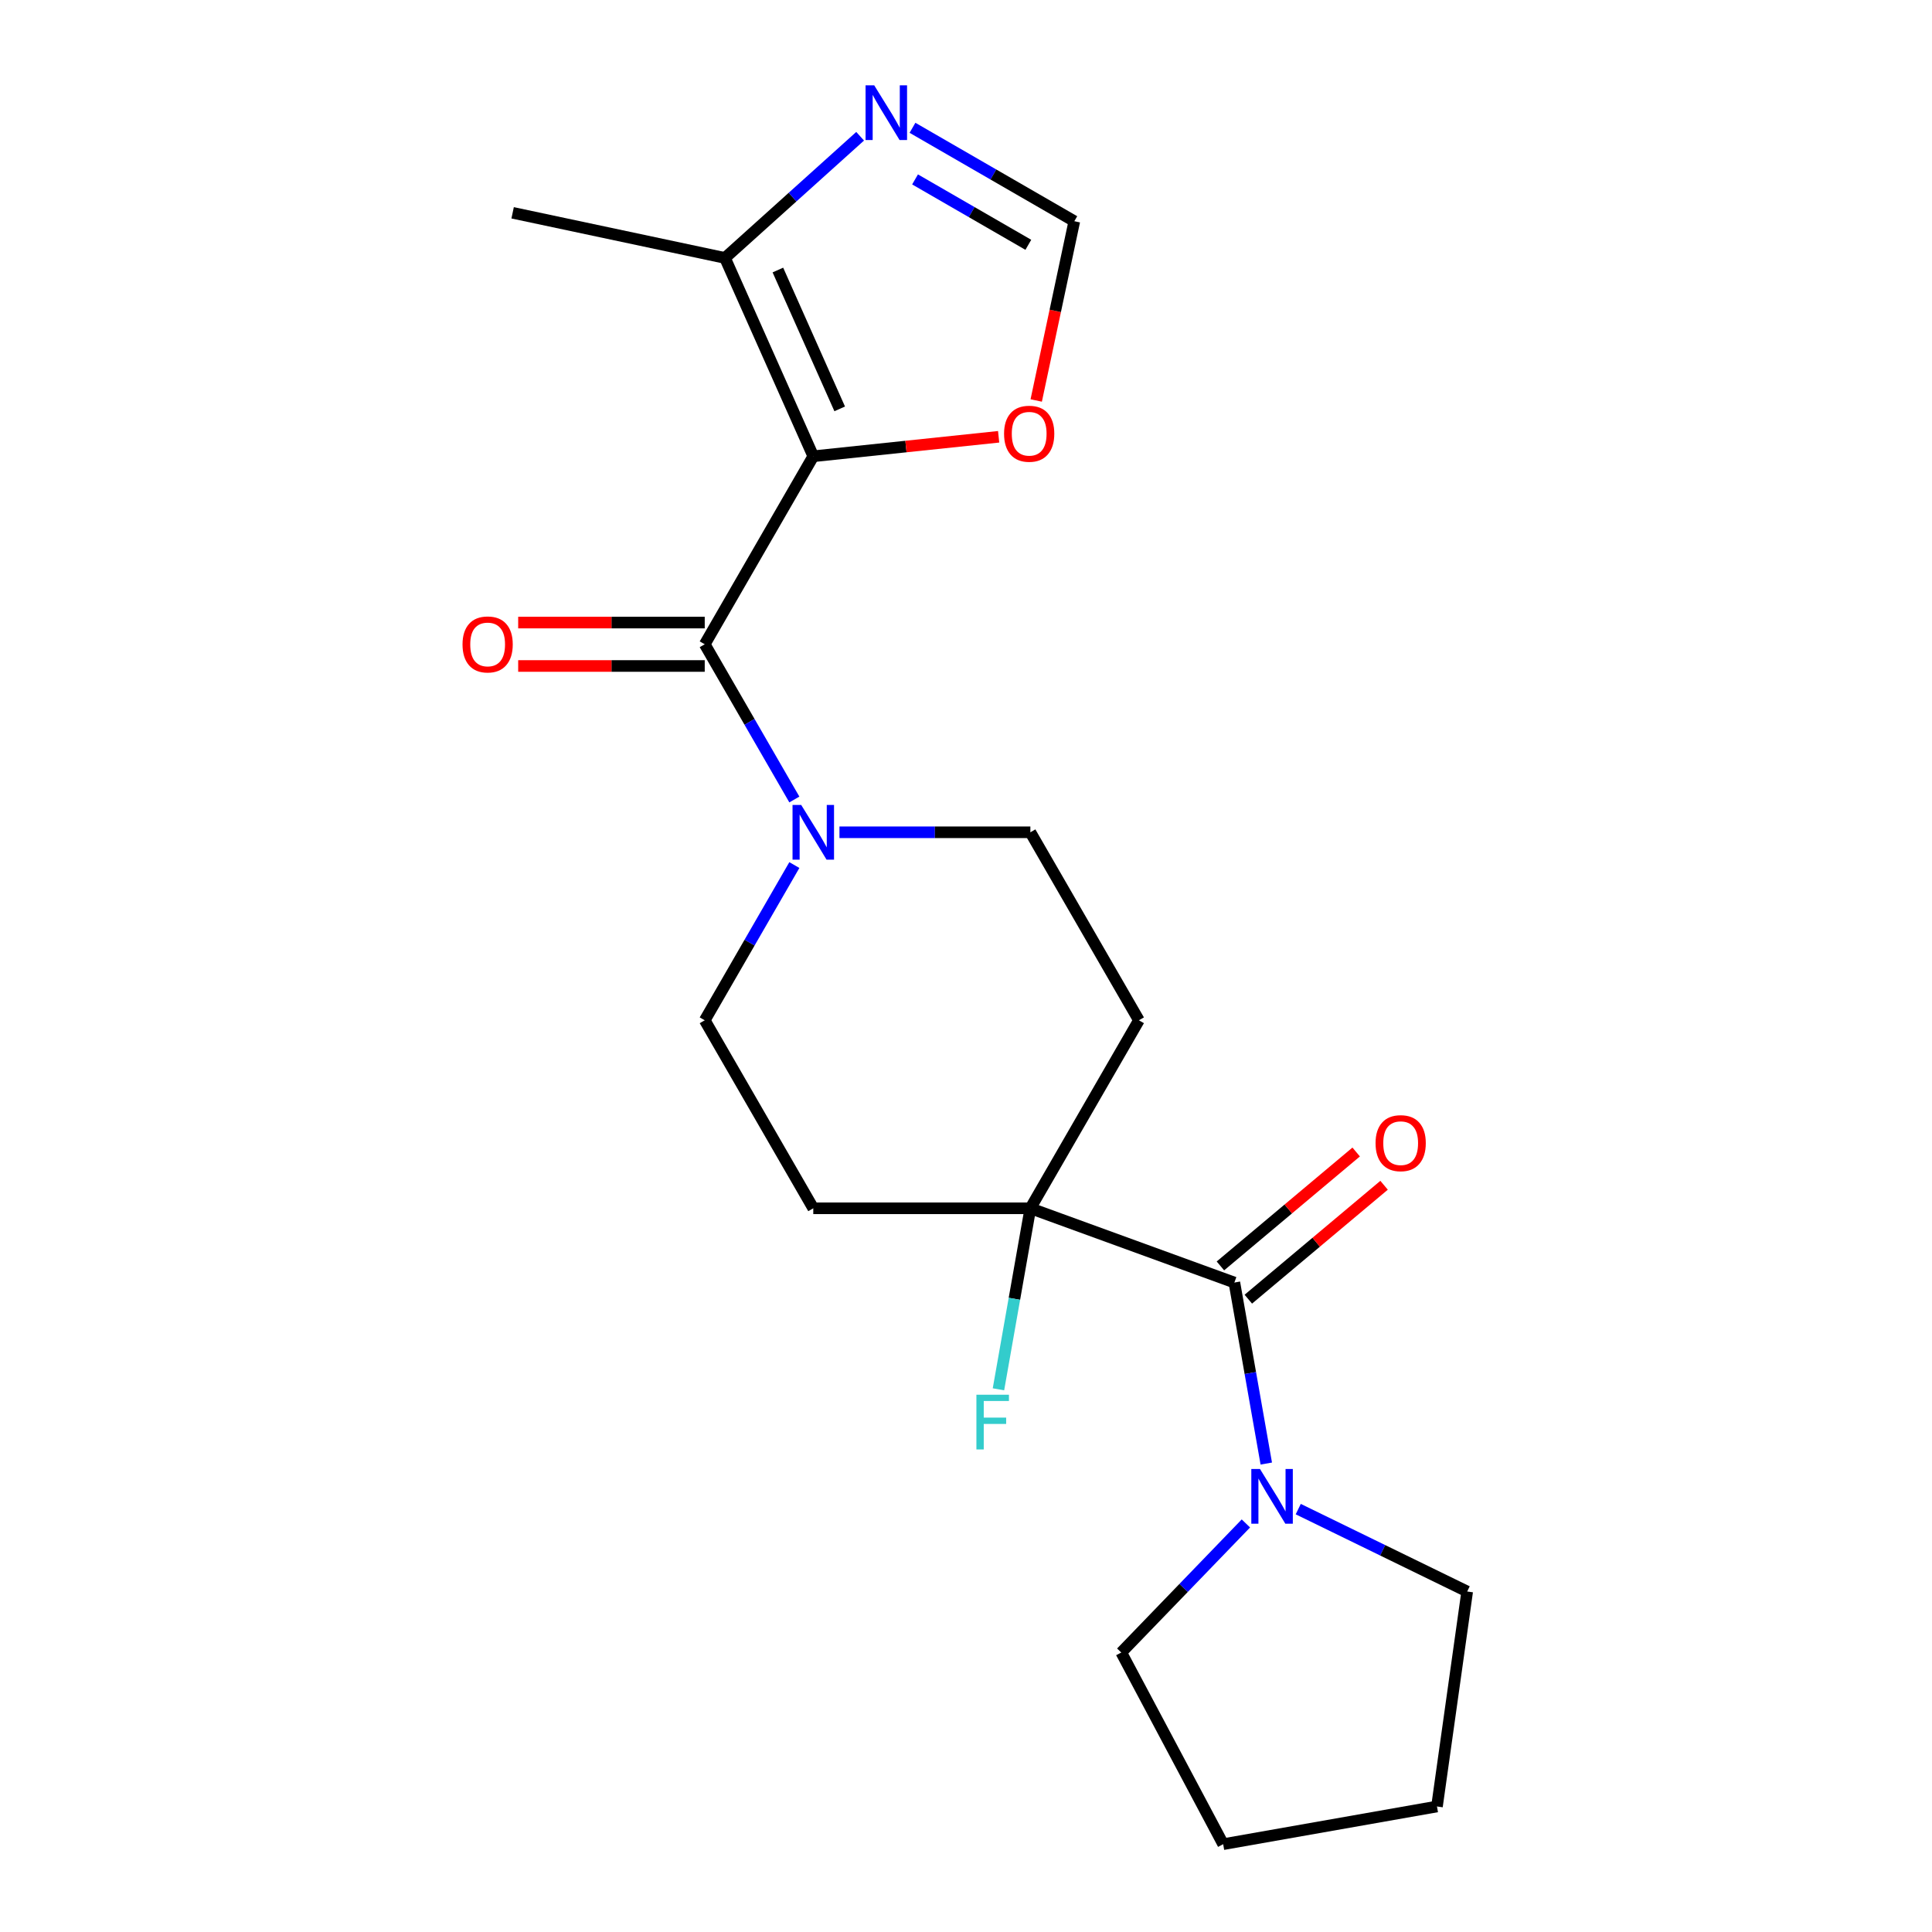 <?xml version='1.0' encoding='iso-8859-1'?>
<svg version='1.1' baseProfile='full'
              xmlns='http://www.w3.org/2000/svg'
                      xmlns:rdkit='http://www.rdkit.org/xml'
                      xmlns:xlink='http://www.w3.org/1999/xlink'
                  xml:space='preserve'
width='1000px' height='1000px' viewBox='0 0 1000 1000'>
<!-- END OF HEADER -->
<rect style='opacity:1.0;fill:#FFFFFF;stroke:none' width='1000' height='1000' x='0' y='0'> </rect>
<path class='bond-0' d='M 420.952,236.164 L 364.768,333.476' style='fill:none;fill-rule:evenodd;stroke:#000000;stroke-width:6px;stroke-linecap:butt;stroke-linejoin:miter;stroke-opacity:1' />
<path class='bond-3' d='M 420.952,236.164 L 375.248,133.512' style='fill:none;fill-rule:evenodd;stroke:#000000;stroke-width:6px;stroke-linecap:butt;stroke-linejoin:miter;stroke-opacity:1' />
<path class='bond-3' d='M 434.626,211.626 L 402.634,139.769' style='fill:none;fill-rule:evenodd;stroke:#000000;stroke-width:6px;stroke-linecap:butt;stroke-linejoin:miter;stroke-opacity:1' />
<path class='bond-7' d='M 420.952,236.164 L 468.922,231.122' style='fill:none;fill-rule:evenodd;stroke:#000000;stroke-width:6px;stroke-linecap:butt;stroke-linejoin:miter;stroke-opacity:1' />
<path class='bond-7' d='M 468.922,231.122 L 516.893,226.08' style='fill:none;fill-rule:evenodd;stroke:#FF0000;stroke-width:6px;stroke-linecap:butt;stroke-linejoin:miter;stroke-opacity:1' />
<path class='bond-2' d='M 364.768,333.476 L 387.961,373.647' style='fill:none;fill-rule:evenodd;stroke:#000000;stroke-width:6px;stroke-linecap:butt;stroke-linejoin:miter;stroke-opacity:1' />
<path class='bond-2' d='M 387.961,373.647 L 411.154,413.819' style='fill:none;fill-rule:evenodd;stroke:#0000FF;stroke-width:6px;stroke-linecap:butt;stroke-linejoin:miter;stroke-opacity:1' />
<path class='bond-13' d='M 364.768,322.239 L 316.49,322.239' style='fill:none;fill-rule:evenodd;stroke:#000000;stroke-width:6px;stroke-linecap:butt;stroke-linejoin:miter;stroke-opacity:1' />
<path class='bond-13' d='M 316.49,322.239 L 268.211,322.239' style='fill:none;fill-rule:evenodd;stroke:#FF0000;stroke-width:6px;stroke-linecap:butt;stroke-linejoin:miter;stroke-opacity:1' />
<path class='bond-13' d='M 364.768,344.713 L 316.49,344.713' style='fill:none;fill-rule:evenodd;stroke:#000000;stroke-width:6px;stroke-linecap:butt;stroke-linejoin:miter;stroke-opacity:1' />
<path class='bond-13' d='M 316.49,344.713 L 268.211,344.713' style='fill:none;fill-rule:evenodd;stroke:#FF0000;stroke-width:6px;stroke-linecap:butt;stroke-linejoin:miter;stroke-opacity:1' />
<path class='bond-1' d='M 638.907,663.843 L 533.318,625.412' style='fill:none;fill-rule:evenodd;stroke:#000000;stroke-width:6px;stroke-linecap:butt;stroke-linejoin:miter;stroke-opacity:1' />
<path class='bond-6' d='M 638.907,663.843 L 647.167,710.688' style='fill:none;fill-rule:evenodd;stroke:#000000;stroke-width:6px;stroke-linecap:butt;stroke-linejoin:miter;stroke-opacity:1' />
<path class='bond-6' d='M 647.167,710.688 L 655.427,757.533' style='fill:none;fill-rule:evenodd;stroke:#0000FF;stroke-width:6px;stroke-linecap:butt;stroke-linejoin:miter;stroke-opacity:1' />
<path class='bond-14' d='M 646.13,672.451 L 681.264,642.97' style='fill:none;fill-rule:evenodd;stroke:#000000;stroke-width:6px;stroke-linecap:butt;stroke-linejoin:miter;stroke-opacity:1' />
<path class='bond-14' d='M 681.264,642.97 L 716.398,613.489' style='fill:none;fill-rule:evenodd;stroke:#FF0000;stroke-width:6px;stroke-linecap:butt;stroke-linejoin:miter;stroke-opacity:1' />
<path class='bond-14' d='M 631.685,655.236 L 666.819,625.755' style='fill:none;fill-rule:evenodd;stroke:#000000;stroke-width:6px;stroke-linecap:butt;stroke-linejoin:miter;stroke-opacity:1' />
<path class='bond-14' d='M 666.819,625.755 L 701.953,596.274' style='fill:none;fill-rule:evenodd;stroke:#FF0000;stroke-width:6px;stroke-linecap:butt;stroke-linejoin:miter;stroke-opacity:1' />
<path class='bond-11' d='M 411.154,447.757 L 387.961,487.929' style='fill:none;fill-rule:evenodd;stroke:#0000FF;stroke-width:6px;stroke-linecap:butt;stroke-linejoin:miter;stroke-opacity:1' />
<path class='bond-11' d='M 387.961,487.929 L 364.768,528.1' style='fill:none;fill-rule:evenodd;stroke:#000000;stroke-width:6px;stroke-linecap:butt;stroke-linejoin:miter;stroke-opacity:1' />
<path class='bond-12' d='M 434.501,430.788 L 483.909,430.788' style='fill:none;fill-rule:evenodd;stroke:#0000FF;stroke-width:6px;stroke-linecap:butt;stroke-linejoin:miter;stroke-opacity:1' />
<path class='bond-12' d='M 483.909,430.788 L 533.318,430.788' style='fill:none;fill-rule:evenodd;stroke:#000000;stroke-width:6px;stroke-linecap:butt;stroke-linejoin:miter;stroke-opacity:1' />
<path class='bond-5' d='M 375.248,133.512 L 410.226,102.018' style='fill:none;fill-rule:evenodd;stroke:#000000;stroke-width:6px;stroke-linecap:butt;stroke-linejoin:miter;stroke-opacity:1' />
<path class='bond-5' d='M 410.226,102.018 L 445.203,70.524' style='fill:none;fill-rule:evenodd;stroke:#0000FF;stroke-width:6px;stroke-linecap:butt;stroke-linejoin:miter;stroke-opacity:1' />
<path class='bond-18' d='M 375.248,133.512 L 265.337,110.15' style='fill:none;fill-rule:evenodd;stroke:#000000;stroke-width:6px;stroke-linecap:butt;stroke-linejoin:miter;stroke-opacity:1' />
<path class='bond-4' d='M 533.318,625.412 L 589.501,528.1' style='fill:none;fill-rule:evenodd;stroke:#000000;stroke-width:6px;stroke-linecap:butt;stroke-linejoin:miter;stroke-opacity:1' />
<path class='bond-15' d='M 533.318,625.412 L 525.058,672.257' style='fill:none;fill-rule:evenodd;stroke:#000000;stroke-width:6px;stroke-linecap:butt;stroke-linejoin:miter;stroke-opacity:1' />
<path class='bond-15' d='M 525.058,672.257 L 516.798,719.102' style='fill:none;fill-rule:evenodd;stroke:#33CCCC;stroke-width:6px;stroke-linecap:butt;stroke-linejoin:miter;stroke-opacity:1' />
<path class='bond-22' d='M 533.318,625.412 L 420.952,625.412' style='fill:none;fill-rule:evenodd;stroke:#000000;stroke-width:6px;stroke-linecap:butt;stroke-linejoin:miter;stroke-opacity:1' />
<path class='bond-21' d='M 472.302,66.147 L 514.183,90.328' style='fill:none;fill-rule:evenodd;stroke:#0000FF;stroke-width:6px;stroke-linecap:butt;stroke-linejoin:miter;stroke-opacity:1' />
<path class='bond-21' d='M 514.183,90.328 L 556.064,114.508' style='fill:none;fill-rule:evenodd;stroke:#000000;stroke-width:6px;stroke-linecap:butt;stroke-linejoin:miter;stroke-opacity:1' />
<path class='bond-21' d='M 473.629,92.864 L 502.946,109.79' style='fill:none;fill-rule:evenodd;stroke:#0000FF;stroke-width:6px;stroke-linecap:butt;stroke-linejoin:miter;stroke-opacity:1' />
<path class='bond-21' d='M 502.946,109.79 L 532.263,126.716' style='fill:none;fill-rule:evenodd;stroke:#000000;stroke-width:6px;stroke-linecap:butt;stroke-linejoin:miter;stroke-opacity:1' />
<path class='bond-16' d='M 671.969,781.111 L 715.691,802.436' style='fill:none;fill-rule:evenodd;stroke:#0000FF;stroke-width:6px;stroke-linecap:butt;stroke-linejoin:miter;stroke-opacity:1' />
<path class='bond-16' d='M 715.691,802.436 L 759.414,823.761' style='fill:none;fill-rule:evenodd;stroke:#000000;stroke-width:6px;stroke-linecap:butt;stroke-linejoin:miter;stroke-opacity:1' />
<path class='bond-17' d='M 644.87,788.533 L 612.617,821.933' style='fill:none;fill-rule:evenodd;stroke:#0000FF;stroke-width:6px;stroke-linecap:butt;stroke-linejoin:miter;stroke-opacity:1' />
<path class='bond-17' d='M 612.617,821.933 L 580.363,855.332' style='fill:none;fill-rule:evenodd;stroke:#000000;stroke-width:6px;stroke-linecap:butt;stroke-linejoin:miter;stroke-opacity:1' />
<path class='bond-8' d='M 536.343,207.289 L 546.204,160.899' style='fill:none;fill-rule:evenodd;stroke:#FF0000;stroke-width:6px;stroke-linecap:butt;stroke-linejoin:miter;stroke-opacity:1' />
<path class='bond-8' d='M 546.204,160.899 L 556.064,114.508' style='fill:none;fill-rule:evenodd;stroke:#000000;stroke-width:6px;stroke-linecap:butt;stroke-linejoin:miter;stroke-opacity:1' />
<path class='bond-9' d='M 589.501,528.1 L 533.318,430.788' style='fill:none;fill-rule:evenodd;stroke:#000000;stroke-width:6px;stroke-linecap:butt;stroke-linejoin:miter;stroke-opacity:1' />
<path class='bond-10' d='M 420.952,625.412 L 364.768,528.1' style='fill:none;fill-rule:evenodd;stroke:#000000;stroke-width:6px;stroke-linecap:butt;stroke-linejoin:miter;stroke-opacity:1' />
<path class='bond-19' d='M 759.414,823.761 L 743.775,935.033' style='fill:none;fill-rule:evenodd;stroke:#000000;stroke-width:6px;stroke-linecap:butt;stroke-linejoin:miter;stroke-opacity:1' />
<path class='bond-20' d='M 580.363,855.332 L 633.116,954.545' style='fill:none;fill-rule:evenodd;stroke:#000000;stroke-width:6px;stroke-linecap:butt;stroke-linejoin:miter;stroke-opacity:1' />
<path class='bond-23' d='M 743.775,935.033 L 633.116,954.545' style='fill:none;fill-rule:evenodd;stroke:#000000;stroke-width:6px;stroke-linecap:butt;stroke-linejoin:miter;stroke-opacity:1' />
<path  class='atom-3' d='M 414.692 416.628
L 423.972 431.628
Q 424.892 433.108, 426.372 435.788
Q 427.852 438.468, 427.932 438.628
L 427.932 416.628
L 431.692 416.628
L 431.692 444.948
L 427.812 444.948
L 417.852 428.548
Q 416.692 426.628, 415.452 424.428
Q 414.252 422.228, 413.892 421.548
L 413.892 444.948
L 410.212 444.948
L 410.212 416.628
L 414.692 416.628
' fill='#0000FF'/>
<path  class='atom-6' d='M 452.492 44.165
L 461.772 59.165
Q 462.692 60.645, 464.172 63.325
Q 465.652 66.005, 465.732 66.165
L 465.732 44.165
L 469.492 44.165
L 469.492 72.485
L 465.612 72.485
L 455.652 56.085
Q 454.492 54.165, 453.252 51.965
Q 452.052 49.765, 451.692 49.085
L 451.692 72.485
L 448.012 72.485
L 448.012 44.165
L 452.492 44.165
' fill='#0000FF'/>
<path  class='atom-7' d='M 652.16 760.343
L 661.44 775.343
Q 662.36 776.823, 663.84 779.503
Q 665.32 782.183, 665.4 782.343
L 665.4 760.343
L 669.16 760.343
L 669.16 788.663
L 665.28 788.663
L 655.32 772.263
Q 654.16 770.343, 652.92 768.143
Q 651.72 765.943, 651.36 765.263
L 651.36 788.663
L 647.68 788.663
L 647.68 760.343
L 652.16 760.343
' fill='#0000FF'/>
<path  class='atom-8' d='M 519.702 224.499
Q 519.702 217.699, 523.062 213.899
Q 526.422 210.099, 532.702 210.099
Q 538.982 210.099, 542.342 213.899
Q 545.702 217.699, 545.702 224.499
Q 545.702 231.379, 542.302 235.299
Q 538.902 239.179, 532.702 239.179
Q 526.462 239.179, 523.062 235.299
Q 519.702 231.419, 519.702 224.499
M 532.702 235.979
Q 537.022 235.979, 539.342 233.099
Q 541.702 230.179, 541.702 224.499
Q 541.702 218.939, 539.342 216.139
Q 537.022 213.299, 532.702 213.299
Q 528.382 213.299, 526.022 216.099
Q 523.702 218.899, 523.702 224.499
Q 523.702 230.219, 526.022 233.099
Q 528.382 235.979, 532.702 235.979
' fill='#FF0000'/>
<path  class='atom-14' d='M 239.402 333.556
Q 239.402 326.756, 242.762 322.956
Q 246.122 319.156, 252.402 319.156
Q 258.682 319.156, 262.042 322.956
Q 265.402 326.756, 265.402 333.556
Q 265.402 340.436, 262.002 344.356
Q 258.602 348.236, 252.402 348.236
Q 246.162 348.236, 242.762 344.356
Q 239.402 340.476, 239.402 333.556
M 252.402 345.036
Q 256.722 345.036, 259.042 342.156
Q 261.402 339.236, 261.402 333.556
Q 261.402 327.996, 259.042 325.196
Q 256.722 322.356, 252.402 322.356
Q 248.082 322.356, 245.722 325.156
Q 243.402 327.956, 243.402 333.556
Q 243.402 339.276, 245.722 342.156
Q 248.082 345.036, 252.402 345.036
' fill='#FF0000'/>
<path  class='atom-15' d='M 711.985 591.696
Q 711.985 584.896, 715.345 581.096
Q 718.705 577.296, 724.985 577.296
Q 731.265 577.296, 734.625 581.096
Q 737.985 584.896, 737.985 591.696
Q 737.985 598.576, 734.585 602.496
Q 731.185 606.376, 724.985 606.376
Q 718.745 606.376, 715.345 602.496
Q 711.985 598.616, 711.985 591.696
M 724.985 603.176
Q 729.305 603.176, 731.625 600.296
Q 733.985 597.376, 733.985 591.696
Q 733.985 586.136, 731.625 583.336
Q 729.305 580.496, 724.985 580.496
Q 720.665 580.496, 718.305 583.296
Q 715.985 586.096, 715.985 591.696
Q 715.985 597.416, 718.305 600.296
Q 720.665 603.176, 724.985 603.176
' fill='#FF0000'/>
<path  class='atom-16' d='M 505.386 721.911
L 522.226 721.911
L 522.226 725.151
L 509.186 725.151
L 509.186 733.751
L 520.786 733.751
L 520.786 737.031
L 509.186 737.031
L 509.186 750.231
L 505.386 750.231
L 505.386 721.911
' fill='#33CCCC'/>
</svg>

